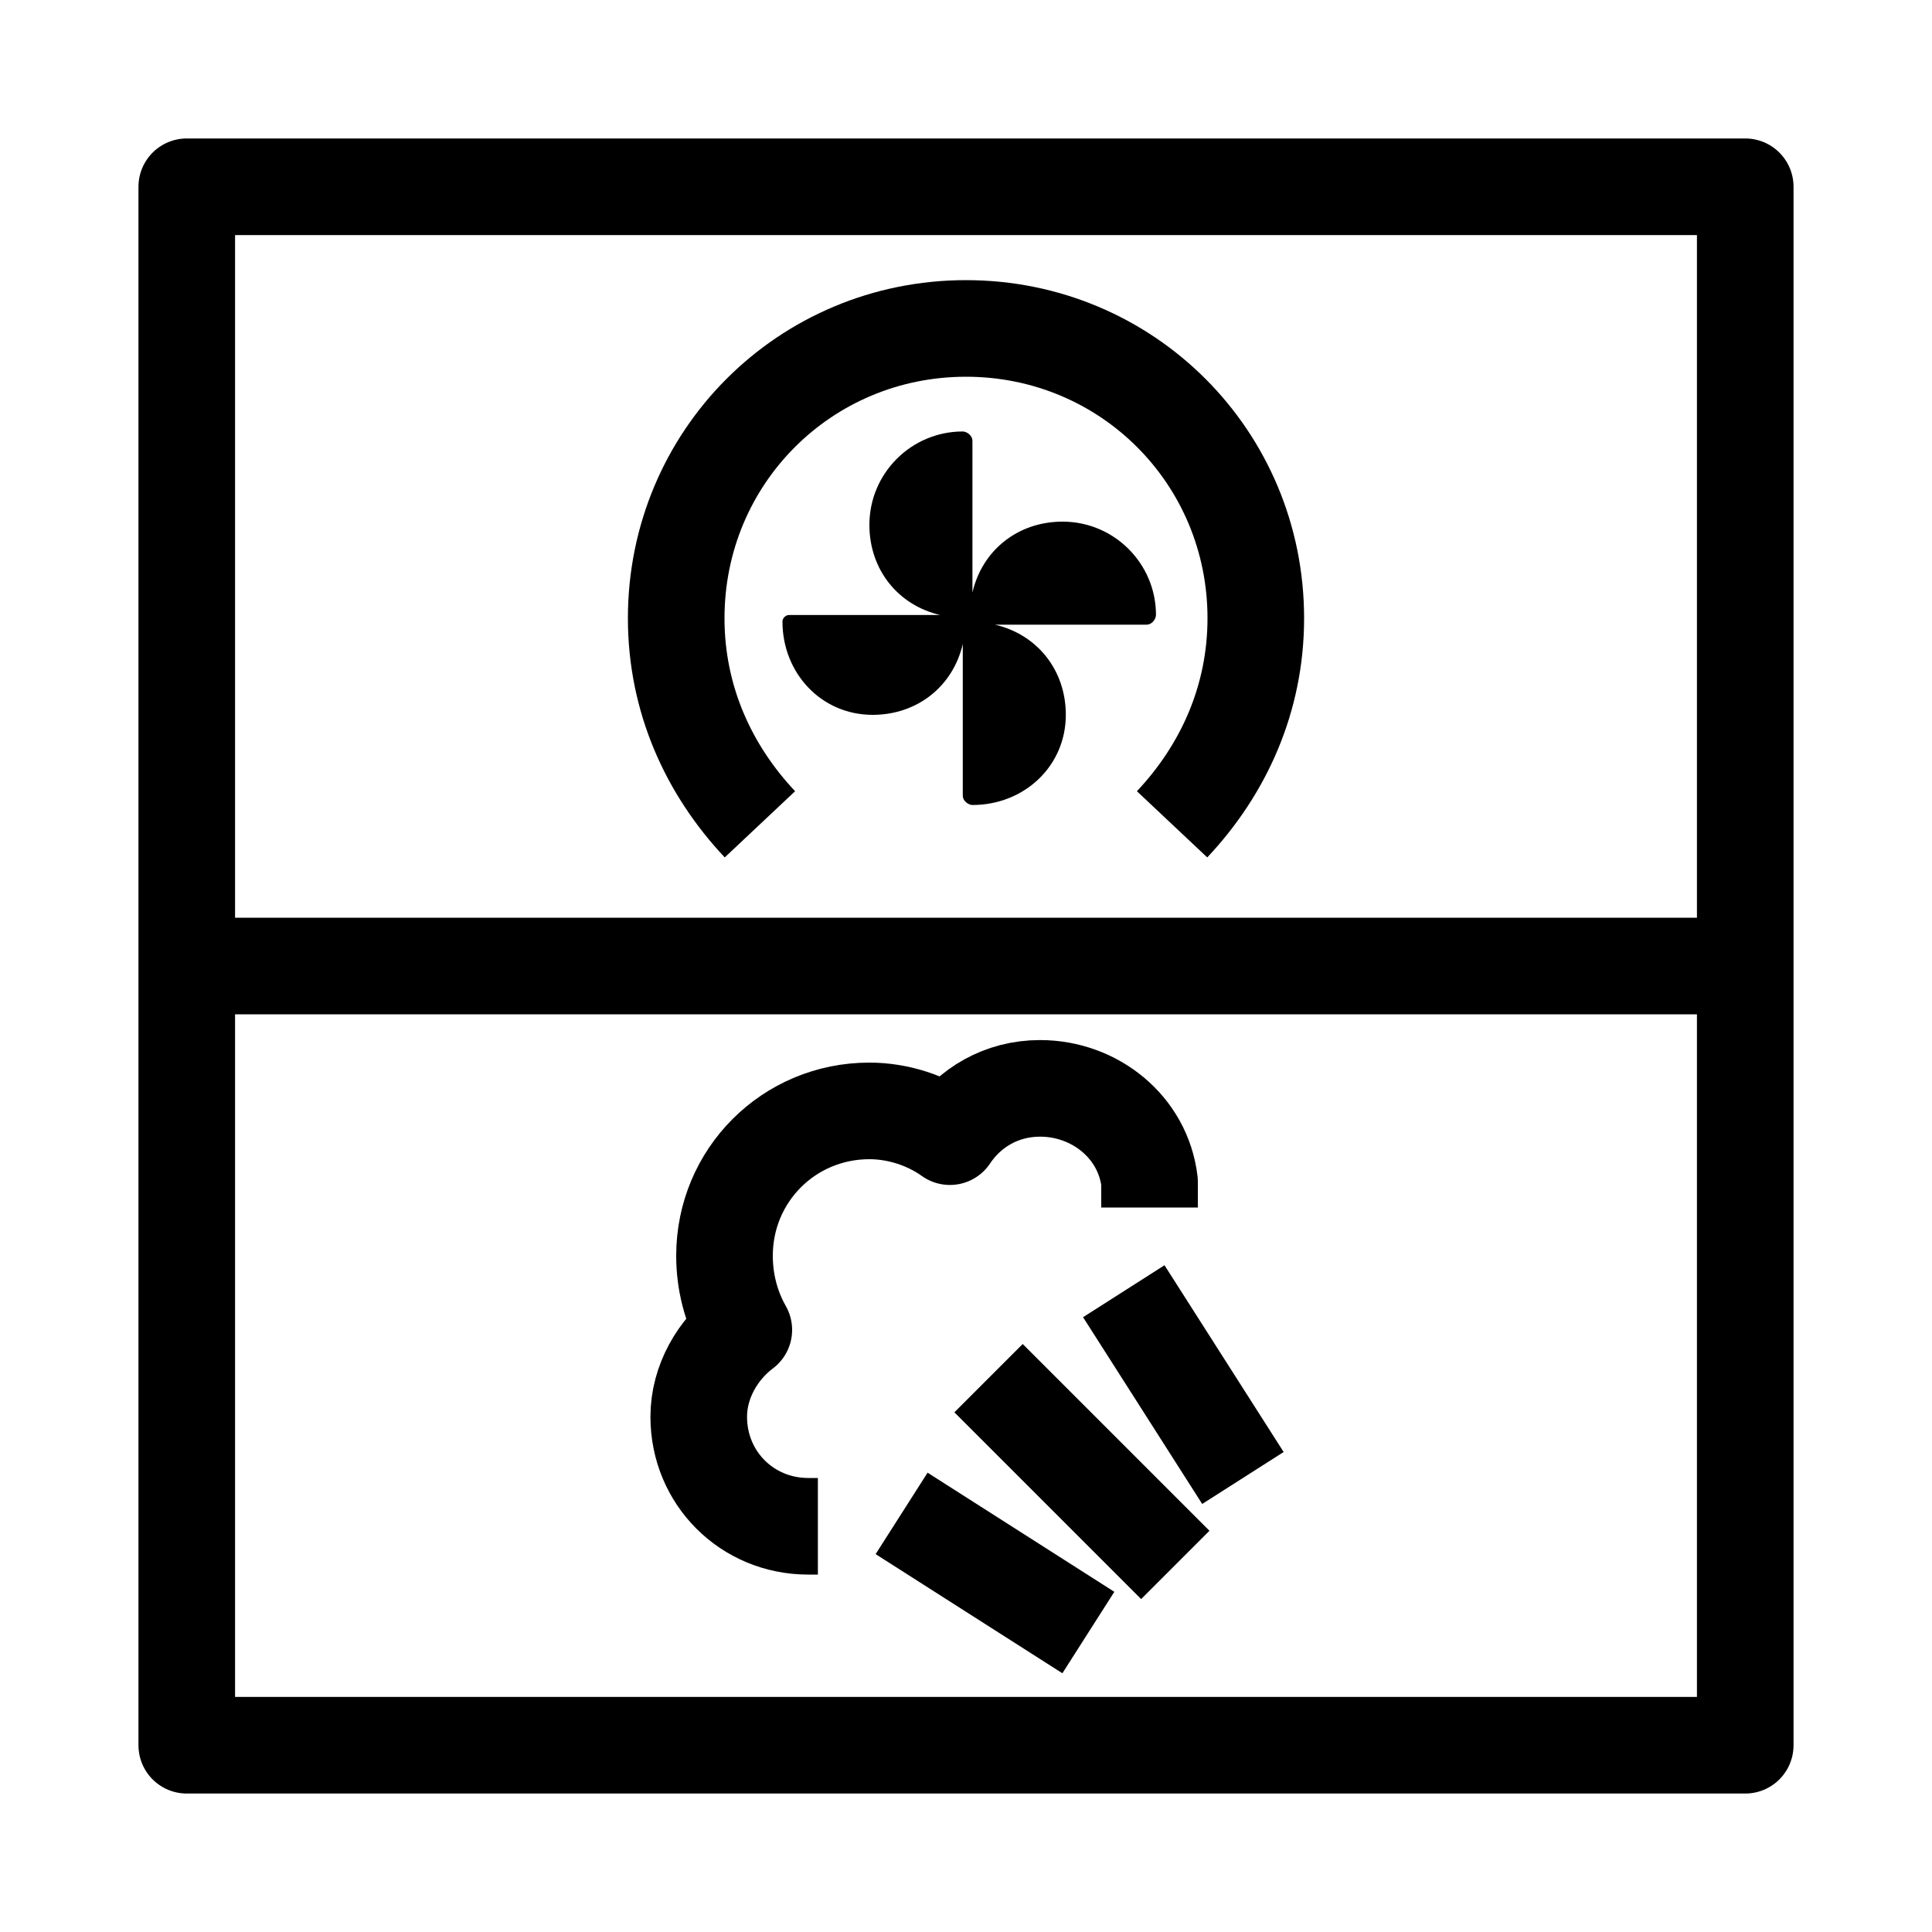 <?xml version="1.0" encoding="utf-8"?>
<!-- Generator: Adobe Illustrator 24.2.1, SVG Export Plug-In . SVG Version: 6.00 Build 0)  -->
<svg version="1.1" id="레이어_1" xmlns="http://www.w3.org/2000/svg" xmlns:xlink="http://www.w3.org/1999/xlink" x="0px"
	 y="0px" viewBox="0 0 60 60" style="enable-background:new 0 0 60 60;" xml:space="preserve">
<style type="text/css">
	.st0{fill:none;stroke:#000000;stroke-width:3;stroke-linejoin:round;stroke-miterlimit:10;}
	.st1{fill:none;stroke:#000000;stroke-width:1.5;stroke-linejoin:round;}
	.st2{fill:none;stroke:#000000;stroke-width:3;stroke-linejoin:round;}
</style>
<g>
	<line class="st0" x1="5.8" y1="30" x2="54.2" y2="30"/>
	<g>
		<path d="M24.5,19.1h4.7c-1.3-0.3-2.2-1.4-2.2-2.8c0-1.6,1.3-2.9,2.9-2.9c0.1,0,0.3,0.1,0.3,0.3v4.7c0.3-1.3,1.4-2.2,2.8-2.2
			c1.6,0,2.9,1.3,2.9,2.9c0,0.1-0.1,0.3-0.3,0.3h-4.7c1.3,0.3,2.2,1.4,2.2,2.8c0,1.6-1.3,2.8-2.9,2.8c-0.1,0-0.3-0.1-0.3-0.3V20
			c-0.3,1.3-1.4,2.2-2.8,2.2c-1.6,0-2.8-1.3-2.8-2.9C24.3,19.2,24.4,19.1,24.5,19.1"/>
		<path class="st0" d="M23.6,25.6C22,23.9,21,21.7,21,19.2c0-5,4-9,9-9c5,0,9,4,9,9c0,2.5-1,4.7-2.6,6.4"/>
	</g>
	<polygon class="st0" points="54.2,54.2 5.8,54.2 5.8,5.8 54.2,5.8 54.2,54.2 	"/>
	<path class="st1" d="M28.5,43.3"/>
	<g>
		<line class="st2" x1="30.7" y1="42.8" x2="36.5" y2="48.6"/>
		<line class="st2" x1="38.6" y1="45.9" x2="34.9" y2="40.1"/>
		<line class="st2" x1="33.8" y1="50.7" x2="28" y2="47"/>
		<path class="st2" d="M35.7,37.5c0-0.1,0-0.2,0-0.3c0-0.2,0-0.3,0-0.5c-0.2-1.7-1.7-2.9-3.4-2.9c-1.2,0-2.2,0.6-2.8,1.5
			c-0.7-0.5-1.6-0.8-2.5-0.8c-2.5,0-4.5,2-4.5,4.5c0,0.8,0.2,1.6,0.6,2.3c-0.8,0.6-1.4,1.6-1.4,2.7c0,1.9,1.5,3.4,3.4,3.4
			c0.1,0,0.2,0,0.3,0"/>
	</g>
</g>
</svg>
